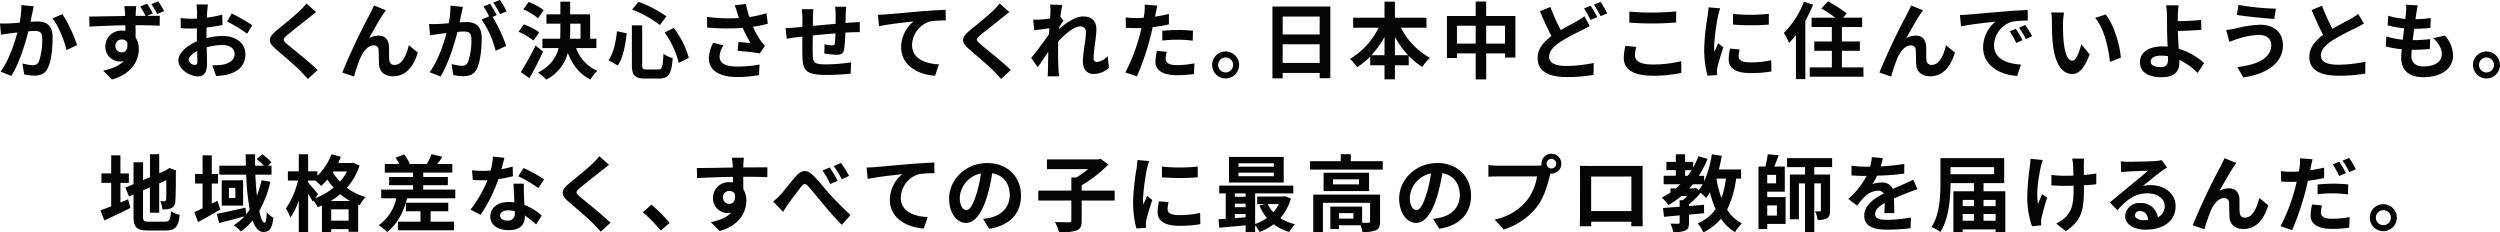 <svg xmlns="http://www.w3.org/2000/svg" width="720.349" height="66.969" viewBox="0 0 720.349 66.969">
  <defs>
    <style>
      .cls-1 {
        fill: #040404;
        fill-rule: evenodd;
      }
    </style>
  </defs>
  <path id="subCatch.svg" class="cls-1" d="M369.267,412.788l-3.576-.36a26.611,26.611,0,0,1-.5,5.089c-1.224.1-2.352,0.168-3.1,0.192a22.915,22.915,0,0,1-2.568,0l0.288,3.264c0.72-.12,1.992-0.288,2.664-0.408,0.456-.048,1.2-0.144,2.064-0.24-0.864,3.288-2.52,8.137-4.848,11.281l3.12,1.248c2.208-3.528,3.984-9.217,4.9-12.865,0.672-.048,1.272-0.1,1.656-0.1,1.513,0,2.329.264,2.329,2.184a19.109,19.109,0,0,1-.96,6.649,1.78,1.78,0,0,1-1.8,1.032,14.062,14.062,0,0,1-2.952-.5l0.528,3.168a15.526,15.526,0,0,0,2.88.336c1.8,0,3.145-.528,3.937-2.208,1.032-2.088,1.368-5.977,1.368-8.809,0-3.456-1.8-4.584-4.344-4.584-0.5,0-1.225.048-2.017,0.1,0.168-.864.336-1.752,0.5-2.472C368.955,414.18,369.123,413.412,369.267,412.788Zm8.257,2.257-2.856,1.224c1.7,2.112,3.408,6.456,4.032,9.12l3.049-1.416A41.534,41.534,0,0,0,377.524,415.045Zm15.256,9.192a1.794,1.794,0,0,1,1.824-1.9,1.733,1.733,0,0,1,1.584.84c0.312,2.112-.552,2.881-1.56,2.881A1.813,1.813,0,0,1,392.78,424.237ZM401.9,412.02l-1.968.816a30.488,30.488,0,0,1,1.56,2.713h-2.88c0-.288.024-0.552,0.024-0.744,0.024-.384.1-1.681,0.168-2.065h-3.457c0.048,0.312.144,1.128,0.216,2.089a6.54,6.54,0,0,1,.024.744c-3.24.048-7.608,0.144-10.345,0.168l0.072,2.9c2.953-.168,6.7-0.336,10.321-0.384,0.024,0.528.024,1.08,0.024,1.608a6.229,6.229,0,0,0-.96-0.072,4.566,4.566,0,0,0-4.824,4.512,4.246,4.246,0,0,0,4.152,4.393,5.185,5.185,0,0,0,1.1-.12c-1.32,1.44-3.456,2.232-5.88,2.736l2.544,2.568c5.88-1.656,7.729-5.616,7.729-8.761a6.035,6.035,0,0,0-.912-3.336c0-1.056,0-2.328-.024-3.552,3.24,0,5.52.072,6.96,0.144l0.024-2.856c-0.72,0-2.112,0-3.648.024l1.656-.7A27.245,27.245,0,0,0,401.9,412.02Zm3.216-.672-1.992.816a20.894,20.894,0,0,1,1.68,2.833l2.016-.841A26.55,26.55,0,0,0,405.117,411.348Zm14.334,0.912h-3.312a19.315,19.315,0,0,1,.168,2.112c0,0.409,0,1.1-.024,1.945-0.48.024-.96,0.048-1.392,0.048a26.613,26.613,0,0,1-3.312-.192l0.048,2.9a29.424,29.424,0,0,0,3.36.12c0.384,0,.816-0.024,1.272-0.048v2.016c0,0.552,0,1.128.024,1.7-2.952,1.272-5.352,3.457-5.352,5.545,0,2.544,3.288,4.56,5.616,4.56,1.584,0,2.64-.792,2.64-3.768,0-.816-0.048-2.688-0.1-4.585a16.188,16.188,0,0,1,4.513-.672c2.088,0,3.528.96,3.528,2.593,0,1.752-1.536,2.712-3.48,3.072a18.486,18.486,0,0,1-2.953.168l1.1,3.1a21.974,21.974,0,0,0,3.144-.384c3.816-.96,5.3-3.1,5.3-5.928,0-3.313-2.9-5.233-6.6-5.233a19.894,19.894,0,0,0-4.609.624v-0.888c0-.7,0-1.44.024-2.16,1.561-.192,3.217-0.432,4.585-0.744l-0.072-2.976a29.408,29.408,0,0,1-4.417.864c0.024-.6.048-1.176,0.072-1.7C419.283,413.724,419.379,412.692,419.451,412.26Zm6.841,2.593-1.32,2.328a38.185,38.185,0,0,1,5.784,3.5l1.44-2.448A50.152,50.152,0,0,0,426.292,414.853Zm-12.409,13.441c0-.84.984-1.824,2.448-2.617,0.048,1.3.072,2.4,0.072,3,0,0.816-.336,1.008-0.768,1.008A1.9,1.9,0,0,1,413.883,428.294Zm36.743-13.849-2.809-2.473a16.681,16.681,0,0,1-1.848,2.04c-1.608,1.561-4.9,4.225-6.792,5.761-2.4,2.016-2.593,3.288-.192,5.328,2.184,1.873,5.712,4.873,7.176,6.385,0.72,0.72,1.416,1.488,2.088,2.232l2.809-2.568c-2.449-2.376-7.009-5.977-8.809-7.489-1.3-1.128-1.32-1.392-.048-2.5,1.608-1.368,4.776-3.816,6.336-5.064C449.089,415.645,449.882,415.021,450.626,414.445Zm20.08-.529-3.408-1.368c-0.408,1.008-.864,1.8-1.176,2.449a185.307,185.307,0,0,0-7.969,16.873l3.384,1.152a50.469,50.469,0,0,1,1.824-5.352c0.865-1.945,2.209-3.625,3.841-3.625a1.317,1.317,0,0,1,1.416,1.344c0.072,0.985.048,2.953,0.144,4.225,0.1,1.752,1.344,3.336,4.008,3.336,3.673,0,5.905-2.736,7.153-6.84L477.331,424c-0.7,2.977-1.969,5.665-4.057,5.665a1.4,1.4,0,0,1-1.56-1.3c-0.12-1.008-.048-2.929-0.1-4.009-0.1-1.992-1.176-3.12-2.976-3.12a5.581,5.581,0,0,0-2.76.72c1.2-2.112,2.88-5.184,4.056-6.912C470.2,414.661,470.466,414.252,470.706,413.916Zm22.2-.96-3.577-.36a24.434,24.434,0,0,1-.5,5.065c-1.224.12-2.352,0.192-3.1,0.216a22.916,22.916,0,0,1-2.568,0l0.288,3.264c0.744-.12,1.992-0.288,2.688-0.408,0.432-.048,1.2-0.144,2.064-0.24-0.888,3.288-2.544,8.137-4.872,11.281l3.12,1.248c2.208-3.528,3.984-9.217,4.9-12.865,0.7-.048,1.3-0.1,1.681-0.1,1.488,0,2.328.264,2.328,2.184a19.054,19.054,0,0,1-.984,6.649,1.76,1.76,0,0,1-1.8,1.032,13.876,13.876,0,0,1-2.929-.5l0.5,3.168a15.783,15.783,0,0,0,2.881.336c1.824,0,3.144-.528,3.936-2.208,1.032-2.088,1.368-5.977,1.368-8.809,0-3.456-1.8-4.584-4.344-4.584-0.5,0-1.2.048-2.016,0.1,0.168-.864.36-1.752,0.5-2.472C492.6,414.348,492.767,413.58,492.911,412.956Zm10.681-1.992-1.921.768a27.218,27.218,0,0,1,1.945,3.313l1.9-.817A31.928,31.928,0,0,0,503.592,410.964Zm-2.857,1.08-1.9.792a26.551,26.551,0,0,1,1.632,2.833l-2.16.936a26.99,26.99,0,0,1,4.032,9l3.049-1.392a43.558,43.558,0,0,0-3.913-8.376l1.176-.5C502.2,414.445,501.335,412.932,500.735,412.044Zm15.484,1.848a18.075,18.075,0,0,0-4.344-2.352l-1.56,2.112a16.482,16.482,0,0,1,4.248,2.593Zm-1.32,6.385a16.746,16.746,0,0,0-4.44-2.28l-1.512,2.136a18.64,18.64,0,0,1,4.32,2.52Zm-1.056,3.792a72.228,72.228,0,0,1-4.248,7.657l2.5,1.776c1.344-2.352,2.736-5.112,3.936-7.657Zm9.985-6.288H526.8v4.344h-3.048c0.048-.792.072-1.56,0.072-2.352v-1.992Zm7.56,7.032v-2.688h-1.8v-7.032h-5.76v-3.649H521v3.649h-4.009v2.688H521v1.968q0,1.188-.072,2.376h-5.113v2.688h4.681c-0.7,2.689-2.3,5.161-5.953,7.081a10.879,10.879,0,0,1,2.376,2.016,12,12,0,0,0,6.217-7.7c1.368,3.48,3.408,6.144,6.528,7.68a10.607,10.607,0,0,1,1.992-2.5,11.253,11.253,0,0,1-6.12-6.577h5.856Zm19.649-4.488a25.567,25.567,0,0,1,4.08,8.761l2.9-1.44a25.646,25.646,0,0,0-4.344-8.641Zm-13.729-.36c-0.313,3.192-1.009,6.289-2.425,8.353l2.665,1.536c1.584-2.352,2.208-6.025,2.568-9.313Zm4.368-6.241a32.128,32.128,0,0,1,8.017,4.465l1.872-2.52a35.442,35.442,0,0,0-8.041-4.177Zm-0.072,4.537v11.4c0,3,.84,3.936,3.888,3.936h3.913c2.88,0,3.648-1.416,3.96-5.88a8.714,8.714,0,0,1-2.664-1.248c-0.168,3.768-.36,4.512-1.536,4.512h-3.289c-1.128,0-1.3-.168-1.3-1.32v-11.4H541.6Zm30.384-3.552c0.144,0.408.288,0.912,0.48,1.464a50.241,50.241,0,0,1-9.216-.336l0.048,3.072a64.358,64.358,0,0,0,10.248.1,31.644,31.644,0,0,0,2.257,4.344c-0.744-.048-2.329-0.192-3.5-0.288l-0.24,2.544c2.017,0.168,5.041.481,6.385,0.745l1.488-2.161a15.132,15.132,0,0,1-1.3-1.608,26.288,26.288,0,0,1-2.136-3.912,31.919,31.919,0,0,0,4.272-.864l-0.384-3.024a36.142,36.142,0,0,1-4.92,1.1,28.081,28.081,0,0,1-1.008-3.769l-3.241.384C571.532,413.292,571.8,414.156,571.988,414.709Zm-3.936,9.312-3-.7a9.828,9.828,0,0,0-1.272,4.465c0,3.456,3.1,5.352,7.992,5.376a33.862,33.862,0,0,0,6.457-.576l0.168-3.024a33.15,33.15,0,0,1-6.433.576c-3.288,0-5.088-.864-5.088-2.88A5.785,5.785,0,0,1,568.052,424.021Zm35.31-11.113h-3.217a20.209,20.209,0,0,1,.168,2.209v2.712c-2.184.192-4.512,0.408-6.552,0.6,0-.936.024-1.752,0.024-2.3a15.919,15.919,0,0,1,.144-2.5h-3.384a18.563,18.563,0,0,1,.192,2.665v2.424c-0.769.072-1.393,0.12-1.825,0.168-1.224.12-2.328,0.168-3.024,0.168l0.336,3.072c0.624-.1,2.112-0.336,2.88-0.432,0.408-.048.96-0.1,1.609-0.168,0,2.232,0,4.561.024,5.593,0.12,4.152.864,5.448,7.08,5.448a67.916,67.916,0,0,0,6.841-.384l0.12-3.264a48.367,48.367,0,0,1-7.177.6c-3.6,0-3.816-.528-3.864-2.88-0.048-1.033-.024-3.241,0-5.449,2.04-.216,4.392-0.432,6.528-0.6a26.443,26.443,0,0,1-.192,2.9c-0.048.456-.264,0.552-0.744,0.552a12.716,12.716,0,0,1-2.208-.312l-0.072,2.665a36.324,36.324,0,0,0,3.624.36c1.225,0,1.825-.312,2.089-1.585a42.105,42.105,0,0,0,.36-4.8c0.7-.048,1.32-0.072,1.848-0.1,0.624-.024,1.9-0.048,2.3-0.024V417.3c-0.7.072-1.632,0.12-2.3,0.168-0.552.024-1.152,0.072-1.8,0.12,0.024-.792.024-1.656,0.048-2.592C603.242,414.348,603.314,413.292,603.362,412.908Zm9.137,2.329,0.312,3.288c2.785-.6,7.681-1.128,9.937-1.368a9.665,9.665,0,0,0-3.552,7.416c0,5.185,4.752,7.9,9.769,8.233l1.128-3.288c-4.056-.216-7.753-1.656-7.753-5.593a7.3,7.3,0,0,1,5.065-6.744,27.158,27.158,0,0,1,4.632-.312l-0.024-3.073c-1.68.048-4.32,0.216-6.792,0.408-4.393.385-8.353,0.745-10.345,0.913C614.4,415.165,613.46,415.213,612.5,415.237Zm37.876-.792-2.808-2.473a16.681,16.681,0,0,1-1.848,2.04c-1.608,1.561-4.9,4.225-6.793,5.761-2.4,2.016-2.592,3.288-.192,5.328,2.184,1.873,5.713,4.873,7.177,6.385,0.72,0.72,1.416,1.488,2.088,2.232l2.808-2.568c-2.448-2.376-7.008-5.977-8.809-7.489-1.3-1.128-1.32-1.392-.048-2.5,1.609-1.368,4.777-3.816,6.337-5.064C648.839,415.645,649.631,415.021,650.375,414.445Zm11.831,0c0,0.264-.048.936-0.1,1.848-1.032.144-2.088,0.264-2.784,0.312a20.62,20.62,0,0,1-2.088.024l0.312,3.072c1.344-.192,3.192-0.432,4.368-0.576-0.024.576-.072,1.152-0.12,1.7-1.368,2.016-3.768,5.185-5.136,6.865l1.9,2.616c0.84-1.128,2.016-2.88,3.024-4.393-0.024,2.017-.048,3.409-0.1,5.281,0,0.384-.024,1.224-0.072,1.776h3.312c-0.072-.552-0.144-1.416-0.168-1.848-0.144-2.256-.144-4.272-0.144-6.241,0-.624.024-1.272,0.048-1.944,1.969-2.16,4.561-4.368,6.337-4.368a1.547,1.547,0,0,1,1.632,1.776c0,2.184-.864,5.713-0.864,8.305,0,2.328,1.2,3.624,3,3.624a6.4,6.4,0,0,0,4.513-1.776l-0.384-3.384a4.981,4.981,0,0,1-3.121,1.728,0.934,0.934,0,0,1-.912-1.08c0-2.473.792-6,.792-8.5,0-2.016-1.176-3.552-3.768-3.552-2.328,0-5.088,1.944-6.985,3.6,0.024-.192.024-0.36,0.048-0.528,0.408-.624.889-1.416,1.225-1.848l-0.889-1.152c0.169-1.489.385-2.713,0.529-3.385l-3.5-.12A13.259,13.259,0,0,1,662.206,414.445Zm33.538,11.448-2.856-.288a16.8,16.8,0,0,0-.432,3.217c0,2.424,2.184,3.816,6.217,3.816a38.526,38.526,0,0,0,4.9-.336l0.12-3.072a28.166,28.166,0,0,1-4.992.5c-2.568,0-3.289-.792-3.289-1.848A8.238,8.238,0,0,1,695.744,425.893Zm-2.712-13.3-3.672-.288a12.315,12.315,0,0,1-.072,2.425q-0.072.576-.216,1.368-1.116.072-2.16,0.072a23.776,23.776,0,0,1-3.025-.192l0.072,3c0.841,0.048,1.753.1,2.905,0.1,0.5,0,1.032-.024,1.584-0.048-0.144.7-.336,1.368-0.5,2.016a51.917,51.917,0,0,1-4.153,10.8l3.337,1.128a74.592,74.592,0,0,0,3.816-11.113c0.264-.984.5-2.04,0.72-3.072a44.245,44.245,0,0,0,4.681-.792v-3c-1.321.312-2.665,0.576-4.009,0.768,0.072-.336.144-0.648,0.192-0.912C692.624,414.324,692.84,413.244,693.032,412.6Zm1.416,7.249v2.808a41.266,41.266,0,0,1,4.633-.24,35.184,35.184,0,0,1,4.128.288l0.072-2.88a42.2,42.2,0,0,0-4.224-.216C697.521,419.605,695.792,419.725,694.448,419.845Zm18.24,5.952a3.889,3.889,0,1,0,3.888,3.889A3.9,3.9,0,0,0,712.688,425.8Zm0,6.049a2.16,2.16,0,1,1,2.16-2.16A2.162,2.162,0,0,1,712.688,431.846Zm16.44-2.736v-5.377h10.657v5.377H729.128Zm10.657-13.369v5.16H729.128v-5.16h10.657Zm-13.609-2.881v20.69h2.952v-1.56h10.657V433.5h3.072V412.86H726.176Zm35.295,14.018V421.6a26.785,26.785,0,0,0,3.816,5.281h-3.816Zm-6.769,0a28.057,28.057,0,0,0,3.769-5.233v5.233H754.7Zm15.866-7.921v-2.88h-9.1v-4.633h-3v4.633h-9.025v2.88h7.32a21.322,21.322,0,0,1-8.256,9,14.111,14.111,0,0,1,2.088,2.376,20.381,20.381,0,0,0,3.744-3.072v2.52h4.129v4.056h3v-4.056h3.984v-2.736a19.612,19.612,0,0,0,3.913,3.216,12.133,12.133,0,0,1,2.208-2.592,20.97,20.97,0,0,1-8.377-8.713h7.369Zm17.2,4.584v-5.16h5.424v5.16h-5.424Zm-8.425,0v-5.16h5.4v5.16h-5.4Zm8.425-7.968V411.42h-3.025v4.153h-8.28v12.1h2.88v-1.32h5.4v7.488h3.025V426.35h5.424v1.2h3V415.573h-8.424Zm18.5-2.593-3.025,1.224c1.081,2.521,2.233,5.113,3.337,7.153-2.3,1.7-3.985,3.672-3.985,6.313,0,4.152,3.625,5.5,8.4,5.5a44.285,44.285,0,0,0,7.705-.624l0.048-3.432a40.473,40.473,0,0,1-7.825.864c-3.336,0-5.016-.912-5.016-2.64,0-1.681,1.344-3.049,3.336-4.369a58.022,58.022,0,0,1,5.952-3.216c0.865-.432,1.633-0.84,2.4-1.272l-1.512-2.832a18.134,18.134,0,0,1-2.233,1.44c-1.128.648-2.832,1.512-4.584,2.544A53.22,53.22,0,0,1,806.269,412.98Zm11.593-.36-1.9.768a28.735,28.735,0,0,1,1.872,3.337l1.944-.816A35.451,35.451,0,0,0,817.862,412.62Zm2.856-1.1-1.9.792a28.328,28.328,0,0,1,1.92,3.313l1.92-.816A37.658,37.658,0,0,0,820.718,411.516Zm8.3,2.784v3.169c1.944,0.168,4.032.264,6.553,0.264,2.28,0,5.256-.144,6.936-0.288v-3.193c-1.848.193-4.584,0.337-6.96,0.337A62.658,62.658,0,0,1,829.018,414.3Zm2.016,10.177-3.144-.288a15.536,15.536,0,0,0-.48,3.457c0,3.288,2.76,5.136,8.257,5.136a36.983,36.983,0,0,0,8.328-.816l-0.024-3.384a32.954,32.954,0,0,1-8.424.96c-3.457,0-4.921-1.1-4.921-2.64A8.85,8.85,0,0,1,831.034,424.477Zm27.855-9.5v3.072a64.427,64.427,0,0,0,10.321,0v-3.1A49.361,49.361,0,0,1,858.889,414.973Zm1.92,10.248-2.76-.264a14.679,14.679,0,0,0-.408,3.121c0,2.472,1.992,3.936,6.12,3.936a33.993,33.993,0,0,0,6.193-.456l-0.048-3.24a28.373,28.373,0,0,1-6.025.624c-2.448,0-3.36-.648-3.36-1.7A8.16,8.16,0,0,1,860.809,425.221Zm-5.616-11.857-3.361-.288c-0.024.768-.168,1.681-0.24,2.353a66.923,66.923,0,0,0-1.008,9.5,30.682,30.682,0,0,0,.936,7.849l2.785-.192c-0.024-.336-0.048-0.72-0.048-0.984a7.242,7.242,0,0,1,.12-1.128c0.264-1.272,1.056-3.888,1.728-5.881l-1.488-1.176c-0.336.792-.72,1.632-1.08,2.448a11.579,11.579,0,0,1-.1-1.56,63.655,63.655,0,0,1,1.152-8.808C854.689,415.069,855,413.868,855.193,413.364Zm24.127-1.9a25.532,25.532,0,0,1-5.785,8.977,18.489,18.489,0,0,1,1.488,2.9,23.383,23.383,0,0,0,1.993-2.256v12.673h2.712v-16.8a38.935,38.935,0,0,0,2.232-4.633Zm10.945,18.914v-4.777h5.184v-2.688h-5.184v-4.176H896.1v-2.688h-5.5l1.056-1.2a33.5,33.5,0,0,0-5.425-3.481l-1.9,2.04a36.175,36.175,0,0,1,4.009,2.641h-6.817v2.688h5.832v4.176H882.3v2.688h5.064v4.777h-6.384v2.688h15.481v-2.688h-6.192Zm23.361-16.466-3.408-1.368c-0.408,1.008-.864,1.8-1.176,2.449a185.307,185.307,0,0,0-7.969,16.873l3.384,1.152a50.469,50.469,0,0,1,1.824-5.352c0.865-1.945,2.209-3.625,3.841-3.625a1.317,1.317,0,0,1,1.416,1.344c0.072,0.985.048,2.953,0.144,4.225,0.1,1.752,1.344,3.336,4.008,3.336,3.673,0,5.9-2.736,7.153-6.84L920.251,424c-0.7,2.977-1.969,5.665-4.057,5.665a1.4,1.4,0,0,1-1.56-1.3c-0.12-1.008-.048-2.929-0.1-4.009-0.1-1.992-1.176-3.12-2.976-3.12a5.581,5.581,0,0,0-2.76.72c1.2-2.112,2.88-5.184,4.056-6.912C913.122,414.661,913.386,414.252,913.626,413.916Zm10.653,1.369,0.312,3.288c2.784-.6,7.68-1.128,9.936-1.368a9.6,9.6,0,0,0-3.576,7.416c0,5.209,4.753,7.9,9.793,8.233l1.128-3.288c-4.08-.216-7.777-1.632-7.777-5.593a7.294,7.294,0,0,1,5.089-6.72,24.933,24.933,0,0,1,4.632-.336l-0.024-3.073c-1.7.072-4.32,0.216-6.792,0.432-4.393.361-8.353,0.721-10.369,0.889C926.175,415.213,925.239,415.261,924.279,415.285Zm16.105,3.984-1.776.744a18.517,18.517,0,0,1,1.872,3.336l1.824-.816A29.789,29.789,0,0,0,940.384,419.269Zm2.688-1.1-1.752.816a21.113,21.113,0,0,1,1.968,3.24l1.8-.864A35.9,35.9,0,0,0,943.072,418.165Zm11.2-3.576-3.7-.048a14.588,14.588,0,0,1,.192,2.448c0,1.464.024,4.272,0.264,6.48,0.672,6.433,2.952,8.809,5.592,8.809,1.92,0,3.433-1.464,5.017-5.64l-2.4-2.929c-0.456,1.92-1.416,4.729-2.544,4.729-1.512,0-2.232-2.376-2.568-5.833-0.144-1.728-.168-3.528-0.144-5.088A19.417,19.417,0,0,1,954.267,414.589Zm12,0.552-3.048.984c2.616,2.976,3.888,8.808,4.272,12.673l3.144-1.224C970.372,423.9,968.548,417.9,966.268,415.141Zm12.973,13.537c0-1.032,1.128-1.68,3-1.68a13.054,13.054,0,0,1,1.968.168c0.024,0.336.024,0.624,0.024,0.84,0,1.608-.552,2.28-2.088,2.28C980.465,430.286,979.241,429.854,979.241,428.678Zm8.041-16.178h-3.624a17.369,17.369,0,0,1,.264,2.809c0.024,1.032.024,2.448,0.024,3.912,0,1.272.1,3.312,0.168,5.184a13.639,13.639,0,0,0-1.416-.072c-4.417,0-6.553,1.993-6.553,4.489,0,3.264,2.808,4.392,6.241,4.392,4.032,0,5.112-2.016,5.112-4.152,0-.24,0-0.528-0.024-0.84a18.741,18.741,0,0,1,5.3,3.768l1.848-2.856a18.85,18.85,0,0,0-7.3-4.105c-0.12-1.776-.216-3.7-0.264-5.136,1.944-.048,4.776-0.168,6.793-0.336l-0.1-2.856c-1.993.24-4.8,0.336-6.721,0.36,0-.624,0-1.2.024-1.752A23.1,23.1,0,0,1,987.282,412.5Zm26.7,11.4c0,3.745-3.84,5.713-9.8,6.385l1.73,2.976c6.68-.912,11.43-4.1,11.43-9.241,0-3.768-2.67-5.928-6.46-5.928a31.63,31.63,0,0,0-7.25,1.1,23.935,23.935,0,0,1-2.64.408l0.91,3.432c0.7-.264,1.64-0.648,2.33-0.84a21.448,21.448,0,0,1,6.24-1.176C1012.73,421.021,1013.98,422.317,1013.98,423.9Zm-9.44-11.521-0.48,2.881c2.76,0.48,7.97.96,10.78,1.152l0.48-2.953A71.439,71.439,0,0,1,1004.54,412.38Zm24.06,0.24-3.01,1.224c1.08,2.545,2.24,5.113,3.34,7.153-2.3,1.7-3.98,3.7-3.98,6.337,0,4.128,3.62,5.448,8.4,5.448a44.521,44.521,0,0,0,7.7-.6l0.05-3.456a37.115,37.115,0,0,1-7.85.888c-3.33,0-4.99-.912-4.99-2.64,0-1.681,1.34-3.049,3.34-4.369a70.3,70.3,0,0,1,6.69-3.552c0.89-.456,1.66-0.864,2.38-1.3l-1.66-2.784a14.865,14.865,0,0,1-2.23,1.464c-1.13.648-3.22,1.68-5.18,2.832A56.622,56.622,0,0,1,1028.6,412.62Zm27.61-.1-3.38-.192a14.343,14.343,0,0,1-.03,2.137c-0.05.552-.12,1.2-0.19,1.944a22.627,22.627,0,0,1-4.94-.912l-0.17,2.76a28.11,28.11,0,0,0,4.77.864c-0.12,1.08-.26,2.208-0.4,3.288a22.072,22.072,0,0,1-4.73-.96l-0.17,2.9a26.878,26.878,0,0,0,4.61.792c-0.1.985-.17,1.849-0.17,2.425,0,4.008,2.66,5.64,6.43,5.64,5.26,0,8.52-2.592,8.52-6.216a8.917,8.917,0,0,0-2.33-5.761l-3.38.72c1.58,1.488,2.47,3.024,2.47,4.657,0,1.968-1.82,3.5-5.18,3.5-2.35,0-3.58-1.056-3.58-3.048,0-.432.05-1.032,0.1-1.753h0.96c1.51,0,2.9-.1,4.25-0.216l0.07-2.856a41.651,41.651,0,0,1-4.83.288h-0.16c0.12-1.08.26-2.208,0.4-3.264a43.253,43.253,0,0,0,4.68-.24l0.1-2.856a33.817,33.817,0,0,1-4.39.336c0.09-.792.19-1.44,0.26-1.848A21.518,21.518,0,0,1,1056.21,412.524Zm19.78,13.273a3.889,3.889,0,1,0,3.88,3.889A3.9,3.9,0,0,0,1075.99,425.8Zm0,6.049a2.16,2.16,0,1,1,2.16-2.16A2.16,2.16,0,0,1,1075.99,431.846ZM394.234,463.653h2.424v-2.712h-2.424v-5.209H391.57v5.209h-2.808v2.712h2.808v6.769c-1.2.456-2.256,0.864-3.12,1.176l1.152,2.88c2.208-1.008,4.944-2.3,7.489-3.576l-0.649-2.521c-0.72.312-1.464,0.624-2.208,0.936v-5.664Zm8.185,11.185c-1.464,0-1.68-.216-1.68-1.608v-7.417l1.992-.864v7.321H405.4V463.8l2.064-.912c0,3.408-.024,5.16-0.072,5.544-0.1.432-.24,0.528-0.528,0.528a10.919,10.919,0,0,1-1.152-.048,7.671,7.671,0,0,1,.6,2.4,6.7,6.7,0,0,0,2.5-.336,2.049,2.049,0,0,0,1.224-1.993c0.12-.984.168-3.864,0.168-8.424l0.1-.48-1.993-.7-0.5.336-0.5.336-1.9.816V455.4h-2.664v6.625l-1.992.84v-5.137H398v6.313l-2.353.984,1.056,2.544,1.3-.552v6.169c0,3.312.936,4.2,4.176,4.2h5.112c2.809,0,3.649-1.152,4.033-4.512a7.224,7.224,0,0,1-2.5-1.032c-0.216,2.448-.457,3-1.777,3h-4.632Zm19.771-6.025-1.633.816v-5.784h1.8v-2.736h-1.8v-5.377h-2.664v5.377h-2.16v2.736h2.16V471c-0.888.408-1.7,0.792-2.376,1.08l1.08,2.88c1.968-1.056,4.3-2.376,6.409-3.624Zm12.7-5.928a29.467,29.467,0,0,1-1.32,4.464c-0.217-1.824-.361-3.864-0.457-6.048h4.657v-2.592h-1.056l1.032-.961a15.184,15.184,0,0,0-2.64-2.328l-1.608,1.392a22.392,22.392,0,0,1,2.088,1.9h-2.545c-0.024-1.105-.024-2.185,0-3.289h-2.712c0,1.1.024,2.184,0.048,3.289h-7.656V461.3h7.752a69.4,69.4,0,0,0,1.008,10.081c-0.312.456-.648,0.888-1.008,1.32l-0.216-1.9c-3.024.672-6.168,1.392-8.257,1.776l0.673,2.664c2.064-.528,4.752-1.248,7.3-1.92a15.756,15.756,0,0,1-3.072,2.544,12.555,12.555,0,0,1,2.04,1.8,16.783,16.783,0,0,0,3.36-3.168c0.744,2.04,1.753,3.312,3.1,3.312,1.8,0,2.5-.912,2.9-4.1a6.427,6.427,0,0,1-1.92-1.584c-0.072,2.136-.264,3.024-0.6,3.024-0.576,0-1.128-1.3-1.536-3.432a30.735,30.735,0,0,0,3.192-8.353Zm-7.537,5.136H425.5v-2.928h1.848v2.928Zm-3.936-5.112v7.3h6.168v-7.3h-6.168Zm31.4,5.976a18.591,18.591,0,0,0,2.76-1.968,17.941,17.941,0,0,0,2.881,1.968h-5.641Zm0.144,5.665v-3.264h5.017v3.264h-5.017Zm-3.792-7.609c-0.408-.552-2.208-2.688-2.856-3.384v-0.576h2.04a20.421,20.421,0,0,1,1.728,1.56,16.386,16.386,0,0,0,1.776-1.848,22.694,22.694,0,0,0,1.8,2.352,18.435,18.435,0,0,1-5.3,3.024Zm8.353-6.576a14.509,14.509,0,0,1-2.041,2.928,14.893,14.893,0,0,1-2.064-2.688l0.168-.24h3.937Zm1.8-2.521-0.48.1h-3.865q0.432-.9.793-1.8l-2.713-.744A17.661,17.661,0,0,1,451,461.637v-1.3h-2.688V455.42H445.62v4.921h-3.144v2.64H445.4a23.405,23.405,0,0,1-3.5,8.065,14.629,14.629,0,0,1,1.32,2.592,19.171,19.171,0,0,0,2.4-4.921v9.1h2.689V466.749a26.2,26.2,0,0,1,1.32,2.328l0.216-.312a11.463,11.463,0,0,1,1.224,1.9,13.166,13.166,0,0,0,1.224-.5v7.68h2.664V477h5.017v0.768h2.76v-7.825l0.432,0.169a11.122,11.122,0,0,1,1.728-2.377,15.917,15.917,0,0,1-5.424-2.664,17.78,17.78,0,0,0,3.648-6.384Zm22.3,13.994H488.7v-2.449H476.487v2.449h4.2v3h-6.5v2.472H490.36v-2.472h-6.744v-3ZM481.48,465.6v-1.272h7.1v-2.352h-7.1V460.7h8.376v-2.473h-4.32c0.456-.6.96-1.32,1.464-2.088l-3.12-.744a16.981,16.981,0,0,1-1.368,2.832h-5.089l0.168-.072a10.469,10.469,0,0,0-1.632-2.688l-2.472.96a12.462,12.462,0,0,1,1.1,1.8h-4.176V460.7h8.136v1.272h-6.888v2.352h6.888V465.6h-9.168v2.5h4.344a12.81,12.81,0,0,1-5.064,7.753,16.647,16.647,0,0,1,2.424,1.968c2.736-2.112,4.68-5.472,5.736-9.721h13.9v-2.5h-9.24Zm23.4-9.169-3.312-.336a20.192,20.192,0,0,1-.648,4.009c-0.745.072-1.465,0.1-2.185,0.1a30.32,30.32,0,0,1-3.192-.168l0.216,2.784c1.032,0.072,2.016.1,3,.1,0.408,0,.816,0,1.248-0.024a37.841,37.841,0,0,1-4.9,8.473l2.9,1.488a44.232,44.232,0,0,0,5.137-10.273,41.636,41.636,0,0,0,4.2-.84l-0.1-2.784a29.422,29.422,0,0,1-3.24.768C504.378,458.421,504.69,457.2,504.882,456.428Zm-1.248,16.61c0-.84.888-1.464,2.28-1.464a8.622,8.622,0,0,1,1.944.24v0.48a1.919,1.919,0,0,1-2.16,2.232C504.378,474.526,503.634,473.926,503.634,473.038Zm6.864-9.145h-3c0.048,1.464.168,3.6,0.264,5.376-0.552-.048-1.08-0.1-1.656-0.1-3.336,0-5.3,1.8-5.3,4.153,0,2.64,2.352,3.96,5.328,3.96,3.408,0,4.632-1.728,4.632-3.96v-0.24A20.313,20.313,0,0,1,514,475.654l1.608-2.568a15.689,15.689,0,0,0-4.969-3.072c-0.048-1.2-.12-2.353-0.144-3.049C510.474,465.909,510.426,464.9,510.5,463.893Zm4.129,1.272,1.7-2.52a41.3,41.3,0,0,0-5.929-3.264l-1.536,2.376A34.648,34.648,0,0,1,514.627,465.165Zm20.392-6.72-2.808-2.473a16.681,16.681,0,0,1-1.848,2.04c-1.608,1.561-4.9,4.225-6.793,5.761-2.4,2.016-2.592,3.288-.192,5.328,2.184,1.873,5.713,4.873,7.177,6.385,0.72,0.72,1.416,1.488,2.088,2.232l2.808-2.568c-2.448-2.376-7.008-5.977-8.808-7.489-1.3-1.128-1.321-1.392-.049-2.5,1.609-1.368,4.777-3.816,6.337-5.064C533.483,459.645,534.275,459.021,535.019,458.445Zm14.9,18.961,2.568-2.208a43.265,43.265,0,0,0-5.232-5.257l-2.5,2.161A47.03,47.03,0,0,1,549.922,477.406Zm23.953-21H570.4a17.413,17.413,0,0,1,.24,2.089c0.024,0.192.024,0.432,0.048,0.744-3.264.048-7.633,0.144-10.369,0.144l0.072,2.9c2.952-.168,6.7-0.312,10.321-0.36,0.024,0.528.024,1.08,0.024,1.608a6.229,6.229,0,0,0-.96-0.072,4.527,4.527,0,0,0-4.8,4.488,4.235,4.235,0,0,0,4.129,4.417,5.132,5.132,0,0,0,1.08-.12c-1.32,1.44-3.433,2.232-5.857,2.736l2.568,2.544c5.857-1.632,7.681-5.616,7.681-8.737a6.108,6.108,0,0,0-.864-3.288c0-1.056-.024-2.376-0.024-3.6,3.264,0,5.5.048,6.937,0.12l0.024-2.832c-1.248-.024-4.537.024-6.961,0.024,0.024-.288.024-0.552,0.024-0.744C573.731,458.084,573.827,456.788,573.875,456.4Zm-6.024,11.5a1.807,1.807,0,0,1,1.848-1.92,1.769,1.769,0,0,1,1.56.84c0.336,2.112-.552,2.88-1.56,2.88A1.792,1.792,0,0,1,567.851,467.9Zm14.466,1.128,2.88,2.977c0.408-.648.96-1.584,1.512-2.377,1.032-1.368,2.761-3.72,3.721-4.92,0.7-.888,1.176-1.008,1.992-0.072,1.152,1.272,2.952,3.528,4.44,5.28a74.856,74.856,0,0,0,5.233,5.833l2.52-2.832c-2.28-2.064-4.344-4.2-5.881-5.881-1.416-1.536-3.312-4.008-4.968-5.592-1.752-1.728-3.312-1.56-4.968.36-1.513,1.728-3.337,4.2-4.465,5.352A17.935,17.935,0,0,1,582.317,469.029Zm16.3-9.816-2.088.864a22.694,22.694,0,0,1,2.208,3.912l2.161-.936A38.506,38.506,0,0,0,598.614,459.213Zm3.217-1.321-2.065.961a26.851,26.851,0,0,1,2.329,3.792l2.088-1.008A31.752,31.752,0,0,0,601.831,457.892Zm7.412,1.345,0.312,3.288c2.784-.6,7.68-1.128,9.937-1.368a9.662,9.662,0,0,0-3.553,7.416c0,5.185,4.753,7.9,9.769,8.233l1.128-3.288c-4.056-.216-7.752-1.656-7.752-5.593a7.3,7.3,0,0,1,5.064-6.744,27.158,27.158,0,0,1,4.632-.312l-0.024-3.073c-1.68.048-4.32,0.216-6.792,0.408-4.393.385-8.353,0.745-10.345,0.913C611.139,459.165,610.2,459.213,609.243,459.237Zm44.481,8.064c0-5.232-3.745-9.361-9.7-9.361-6.217,0-11.017,4.729-11.017,10.273,0,4.057,2.208,6.985,4.872,6.985,2.616,0,4.681-2.976,6.121-7.825a48.536,48.536,0,0,0,1.44-6.5c3.24,0.552,5.04,3.024,5.04,6.336,0,3.5-2.4,5.713-5.472,6.433a18.459,18.459,0,0,1-2.232.384l1.8,2.856C650.627,475.942,653.724,472.366,653.724,467.3Zm-17.642.6a7.555,7.555,0,0,1,6.1-6.96,36.025,36.025,0,0,1-1.272,5.808c-0.985,3.241-1.921,4.753-2.929,4.753C637.042,471.5,636.082,470.326,636.082,467.9Zm44.632-2.016h-9.505v-1.536a37.309,37.309,0,0,0,7.681-5.977l-2.184-1.632-0.648.144H661.2v2.809h11.881a29.19,29.19,0,0,1-3.432,2.4h-1.416v3.792H658.7v2.856h9.529v5.713c0,0.432-.168.552-0.672,0.552-0.552,0-2.4,0-4.056-.072a12.935,12.935,0,0,1,1.2,2.952,14.169,14.169,0,0,0,4.992-.5c1.152-.456,1.512-1.224,1.512-2.88v-5.761h9.505v-2.856Zm13.617-6.912v3.072a64.427,64.427,0,0,0,10.321,0v-3.1A49.362,49.362,0,0,1,694.331,458.973Zm1.92,10.248-2.76-.264a14.679,14.679,0,0,0-.408,3.121c0,2.472,1.992,3.936,6.12,3.936a34.009,34.009,0,0,0,6.193-.456l-0.048-3.24a28.386,28.386,0,0,1-6.025.624c-2.448,0-3.36-.648-3.36-1.7A8.16,8.16,0,0,1,696.251,469.221Zm-5.617-11.857-3.36-.288c-0.024.768-.168,1.681-0.24,2.353a66.923,66.923,0,0,0-1.008,9.5,30.682,30.682,0,0,0,.936,7.849l2.784-.192c-0.024-.336-0.048-0.72-0.048-0.984a7.242,7.242,0,0,1,.12-1.128c0.264-1.272,1.056-3.888,1.728-5.881l-1.488-1.176c-0.336.792-.72,1.632-1.08,2.448a11.579,11.579,0,0,1-.1-1.56,63.655,63.655,0,0,1,1.152-8.808C690.13,459.069,690.442,457.868,690.634,457.364ZM726.561,459H716.384v-0.985h10.177V459Zm0,2.736H716.384v-1.008h10.177v1.008Zm2.856-5.545H713.648v7.369h15.769v-7.369Zm-1.368,13.585a10.034,10.034,0,0,1-1.632,2.353,9.28,9.28,0,0,1-1.608-2.353h3.24Zm-12.721,2.857h3.12v0.936c-1.056.1-2.112,0.168-3.12,0.24V472.63Zm0-2.977h3.12v1.009h-3.12v-1.009Zm3.12-2.952v0.96h-3.12V466.7h3.12Zm11.281,0.792-0.48.1h-7.465v2.184h2.209l-1.585.433a14.7,14.7,0,0,0,2.185,3.552,12.327,12.327,0,0,1-3.409,1.728V466.7h10.993v-2.256H710.839V466.7h1.873V474c-0.744.072-1.465,0.1-2.089,0.144l0.216,2.448c2.113-.192,4.849-0.432,7.609-0.7v1.944h2.736v-1.944a10.609,10.609,0,0,1,1.272,1.92,15.627,15.627,0,0,0,4.081-2.232A13.446,13.446,0,0,0,731,477.814a11.822,11.822,0,0,1,1.68-2.232,13.417,13.417,0,0,1-4.224-1.776,14.305,14.305,0,0,0,3.024-5.641ZM749.5,473.95H745.35v-1.56H749.5v1.56Zm7.681-6.913h-19.25v10.8h2.784v-8.425H754.3v5.353c0,0.288-.1.36-0.457,0.384-0.264.024-1.008,0.024-1.824,0v-4.656h-9.168v6.456h2.5v-1.08h6.192a8.1,8.1,0,0,1,.552,1.92,9.585,9.585,0,0,0,3.889-.456c0.936-.432,1.2-1.2,1.2-2.52v-7.777Zm-6.073-2.928h-7.488v-1.464h7.488v1.464Zm-10.2-3.36v5.28h13.106v-5.28H740.909Zm7.849-3.337V455.4h-2.9v2.016h-8.881v2.425h20.978v-2.425h-9.193ZM783.4,467.3c0-5.232-3.745-9.361-9.7-9.361-6.217,0-11.017,4.729-11.017,10.273,0,4.057,2.208,6.985,4.872,6.985,2.616,0,4.681-2.976,6.121-7.825a48.536,48.536,0,0,0,1.44-6.5c3.24,0.552,5.04,3.024,5.04,6.336,0,3.5-2.4,5.713-5.472,6.433a18.459,18.459,0,0,1-2.232.384l1.8,2.856C780.3,475.942,783.4,472.366,783.4,467.3Zm-17.642.6a7.555,7.555,0,0,1,6.1-6.96,36.025,36.025,0,0,1-1.272,5.808c-0.985,3.241-1.921,4.753-2.929,4.753C766.714,471.5,765.754,470.326,765.754,467.9Zm39.419-9.745a1.38,1.38,0,1,1,1.392,1.369A1.393,1.393,0,0,1,805.173,458.156Zm-1.488,0a2.67,2.67,0,0,0,.048.457,10.356,10.356,0,0,1-1.368.1H791.252a26.723,26.723,0,0,1-2.856-.192V461.9c0.6-.048,1.752-0.1,2.856-0.1h11.161a15.073,15.073,0,0,1-2.809,6.768,15.729,15.729,0,0,1-9.408,5.641l2.616,2.88a19.279,19.279,0,0,0,9.649-6.648c2.016-2.665,3.048-6.385,3.6-8.737,0.072-.216.12-0.456,0.192-0.72a1.368,1.368,0,0,0,.312.024A2.869,2.869,0,1,0,803.685,458.156Zm11.058,0.577c0.048,0.672.048,1.656,0.048,2.328V472.8c0,1.152-.072,3.24-0.072,3.36h3.312c0-.072,0-0.624-0.024-1.3h11.569c0,0.7-.024,1.248-0.024,1.3h3.312c0-.1-0.048-2.4-0.048-3.336V461.061c0-.72,0-1.608.048-2.328-0.864.048-1.776,0.048-2.376,0.048h-13.2C816.639,458.781,815.727,458.757,814.743,458.733Zm3.264,3.1H829.6v9.961H818.007v-9.961Zm38.819,0.6a25.589,25.589,0,0,1-1.272,5.592,30.263,30.263,0,0,1-1.464-5.592h2.736Zm-9.169,2.832h-1.392c0.36-.384.7-0.792,1.032-1.2h2.856A12.008,12.008,0,0,1,849,465.789l-0.84-.672Zm-2.592-5.256h1.872c-0.336.552-.7,1.08-1.08,1.608h-0.792v-1.608Zm16.129,2.424v-2.64H854.81c0.336-1.272.6-2.593,0.84-3.937l-2.881-.432a28.964,28.964,0,0,1-2.208,7.825v-1.632h-1.512a29.036,29.036,0,0,0,2.5-4.873l-2.64-.744a23.611,23.611,0,0,1-1.512,3.241V457.6h-2.328V455.42H842.4V457.6h-2.712v2.4H842.4v1.608h-3.5v2.448h4.825c-0.432.408-.864,0.816-1.321,1.2h-1.536v1.152a21.6,21.6,0,0,1-2.52,1.464,17.563,17.563,0,0,1,1.92,2.185,24.679,24.679,0,0,0,3.721-2.593h1.7c-0.408.432-.84,0.84-1.248,1.2h-0.936v1.873c-1.8.144-3.457,0.264-4.8,0.36l0.288,2.544c1.32-.12,2.856-0.264,4.513-0.408v2.04c0,0.264-.1.336-0.408,0.36-0.288,0-1.345,0-2.257-.024a9.62,9.62,0,0,1,.816,2.424,8.836,8.836,0,0,0,3.457-.408c0.864-.408,1.08-1.056,1.08-2.28V472.8c1.44-.12,2.9-0.24,4.344-0.384v-2.449c-1.44.121-2.9,0.265-4.344,0.361v-0.481a25.607,25.607,0,0,0,3.36-3.288,14.316,14.316,0,0,1,1.584,1.464,18.035,18.035,0,0,0,1.1-1.656,27.009,27.009,0,0,0,1.632,4.873,12.188,12.188,0,0,1-5.16,4.1,11.991,11.991,0,0,1,1.632,2.592A15.593,15.593,0,0,0,855.41,474a12.733,12.733,0,0,0,4.056,3.864,11.158,11.158,0,0,1,1.968-2.5,10.988,10.988,0,0,1-4.248-4.008,27.643,27.643,0,0,0,2.592-8.929h1.416Zm10.326,7.729v2.928h-2.784v-2.928h2.784Zm-0.24-6.361h-2.544v-2.448h2.544V463.8Zm-2.544,2.4H873.8v-7.248h-3.024c0.408-.961.864-2.137,1.272-3.265l-3.168-.264a25.922,25.922,0,0,1-.672,3.529h-1.993v18.025h2.521v-1.488h5.3v-7.729h-5.3V466.2Zm18.7-7.08v-2.593H874.448v2.593h5.185v2.136h-4.369v12.889h2.592V463.821h1.777v13.993H882.3V463.821h1.9v7.753c0,0.24-.072.312-0.288,0.312-0.192,0-.792,0-1.392-0.024a7.211,7.211,0,0,1,.72,2.448,4.98,4.98,0,0,0,2.736-.456c0.7-.432.864-1.128,0.864-2.232V461.253H882.3v-2.136h5.136Zm14.6-2.617-3.168-.264a13.363,13.363,0,0,1-.48,2.761h-1.152a31.228,31.228,0,0,1-4.224-.288v2.808c1.32,0.1,3.072.144,4.056,0.144h0.312a23.541,23.541,0,0,1-5.3,6.624l2.569,1.921a27.532,27.532,0,0,1,2.232-2.641,5.846,5.846,0,0,1,3.744-1.656,1.847,1.847,0,0,1,1.68.816c-2.736,1.416-5.616,3.337-5.616,6.409,0,3.1,2.784,4.008,6.552,4.008a60.041,60.041,0,0,0,6.793-.408l0.1-3.1a39.263,39.263,0,0,1-6.817.672c-2.352,0-3.48-.36-3.48-1.68,0-1.2.96-2.136,2.76-3.169-0.024,1.057-.048,2.209-0.12,2.929h2.881c-0.024-1.1-.072-2.881-0.1-4.225,1.464-.672,2.832-1.2,3.912-1.632,0.816-.312,2.088-0.792,2.856-1.008l-1.2-2.784c-0.888.456-1.728,0.84-2.664,1.248-0.984.432-1.992,0.84-3.24,1.416a3.251,3.251,0,0,0-3.193-1.848,8.132,8.132,0,0,0-2.712.48,16.757,16.757,0,0,0,1.368-2.448,71.512,71.512,0,0,0,7.825-.6l0.024-2.785a60.54,60.54,0,0,1-6.793.7A23.03,23.03,0,0,0,902.036,456.5Zm29.024,18.074V472.63h3.48v1.944h-3.48Zm-6-1.944H928.3v1.944h-3.241V472.63Zm3.241-4.057v1.777h-3.241v-1.777H928.3Zm6.24,0v1.777h-3.48v-1.777h3.48Zm-0.432-9.456v2.04H921.555v-2.04h12.553Zm-3.048,6.96v-2.352h5.952v-7.2H918.651v7.033c0,3.768-.168,9.145-2.568,12.793a12.558,12.558,0,0,1,2.544,1.464c2.5-3.84,2.928-9.937,2.928-14.089H928.3v2.352h-5.929v11.737h2.688V477.07h9.481v0.744h2.808V466.077H931.06Zm29.014-9.409h-3.481a11.432,11.432,0,0,1,.264,1.656c0.048,0.649.072,1.9,0.1,3.241-0.912.024-1.848,0.048-2.712,0.048a25.242,25.242,0,0,1-3.624-.264V464.4c1.176,0.048,2.664.12,3.7,0.12,0.888,0,1.776-.024,2.688-0.048v0.864c0,4.056-.384,6.193-2.232,8.113a9.311,9.311,0,0,1-2.784,1.92l2.76,2.184c4.8-3.048,5.233-6.528,5.233-12.193v-1.008c1.344-.072,2.592-0.168,3.552-0.288l0.024-3.12a31.571,31.571,0,0,1-3.6.432V458.3C959.978,457.772,960,457.2,960.074,456.668Zm-11.929.408-3.553-.36a16.3,16.3,0,0,1-.168,2.089,67.4,67.4,0,0,0-.768,9.576,26.1,26.1,0,0,0,1.368,7.777l2.665-.264c-0.024-.336-0.048-0.744-0.048-0.984a5.408,5.408,0,0,1,.144-1.176,59.244,59.244,0,0,1,1.632-5.857l-1.488-.96c-0.408.888-.84,2.04-1.152,2.784-0.648-2.976.192-8.016,0.792-10.68A19.145,19.145,0,0,1,948.145,457.076Zm26.549,15.842a1.321,1.321,0,0,1,1.488-1.152c1.3,0,2.184,1.008,2.328,2.568a12.53,12.53,0,0,1-1.392.072C975.678,474.406,974.694,473.806,974.694,472.918Zm-4.081-15.458,0.1,3.121c0.552-.072,1.32-0.144,1.969-0.192,1.272-.072,4.584-0.216,5.808-0.24-1.176,1.032-3.672,3.048-5.016,4.152-1.417,1.176-4.321,3.624-6.025,4.992l2.184,2.257c2.569-2.929,4.969-4.873,8.641-4.873,2.832,0,4.992,1.464,4.992,3.625a3.478,3.478,0,0,1-1.992,3.264,4.8,4.8,0,0,0-5.112-4.1,4.023,4.023,0,0,0-4.3,3.745c0,2.4,2.521,3.936,5.857,3.936,5.808,0,8.689-3,8.689-6.792,0-3.5-3.1-6.049-7.177-6.049a9.375,9.375,0,0,0-2.28.264c1.512-1.2,4.032-3.312,5.328-4.224,0.552-.408,1.128-0.744,1.681-1.1L982.4,457.1a10.486,10.486,0,0,1-1.824.264c-1.368.12-6.5,0.216-7.776,0.216A16.67,16.67,0,0,1,970.613,457.46Zm33.277,0.456-3.41-1.368c-0.41,1.008-.865,1.8-1.177,2.449a185.334,185.334,0,0,0-7.968,16.873l3.384,1.152a50.469,50.469,0,0,1,1.824-5.352c0.864-1.945,2.208-3.625,3.837-3.625a1.316,1.316,0,0,1,1.42,1.344c0.07,0.985.05,2.953,0.14,4.225,0.1,1.752,1.35,3.336,4.01,3.336,3.67,0,5.91-2.736,7.15-6.84L1010.51,468c-0.69,2.977-1.97,5.665-4.05,5.665a1.388,1.388,0,0,1-1.56-1.3c-0.12-1.008-.05-2.929-0.1-4.009-0.1-1.992-1.18-3.12-2.98-3.12a5.576,5.576,0,0,0-2.757.72c1.2-2.112,2.877-5.184,4.057-6.912C1003.38,458.661,1003.65,458.252,1003.89,457.916Zm24.71,12.242-2.88-.265a16.5,16.5,0,0,0-.41,3.217c0,2.424,2.19,3.816,6.22,3.816a34.529,34.529,0,0,0,4.9-.36l0.12-3.048a28.139,28.139,0,0,1-4.99.48c-2.57,0-3.29-.792-3.29-1.848A8.479,8.479,0,0,1,1028.6,470.158Zm-2.71-13.3-3.67-.288a13.155,13.155,0,0,1-.07,2.449c-0.05.384-.12,0.84-0.22,1.368q-1.11.072-2.16,0.072a23.366,23.366,0,0,1-3.02-.192l0.07,3c0.84,0.048,1.73.1,2.9,0.1,0.51,0,1.03-.024,1.59-0.048-0.17.672-.34,1.368-0.51,2.016a52.617,52.617,0,0,1-4.15,10.8l3.34,1.128a78.165,78.165,0,0,0,3.81-11.113c0.27-.984.51-2.064,0.72-3.1a44.1,44.1,0,0,0,4.68-.792v-3c-1.32.312-2.69,0.576-4.03,0.768,0.07-.312.14-0.624,0.19-0.888C1025.46,458.613,1025.7,457.532,1025.89,456.86Zm1.42,7.273v2.808a35.823,35.823,0,0,1,4.63-.264,35,35,0,0,1,4.13.312l0.07-2.88c-1.42-.144-2.86-0.216-4.22-0.216A45.73,45.73,0,0,0,1027.31,464.133Zm6.26-6.577-1.89.792a28.018,28.018,0,0,1,1.87,3.337l1.92-.84A32.8,32.8,0,0,0,1033.57,457.556Zm2.83-1.08-1.89.768a25.205,25.205,0,0,1,1.94,3.313l1.9-.816A26.577,26.577,0,0,0,1036.4,456.476Zm9.87,13.321a3.889,3.889,0,1,0,3.88,3.889A3.9,3.9,0,0,0,1046.27,469.8Zm0,6.049a2.16,2.16,0,1,1,2.16-2.16A2.16,2.16,0,0,1,1046.27,475.846Z" transform="translate(-359.531 -410.969)"/>
</svg>
